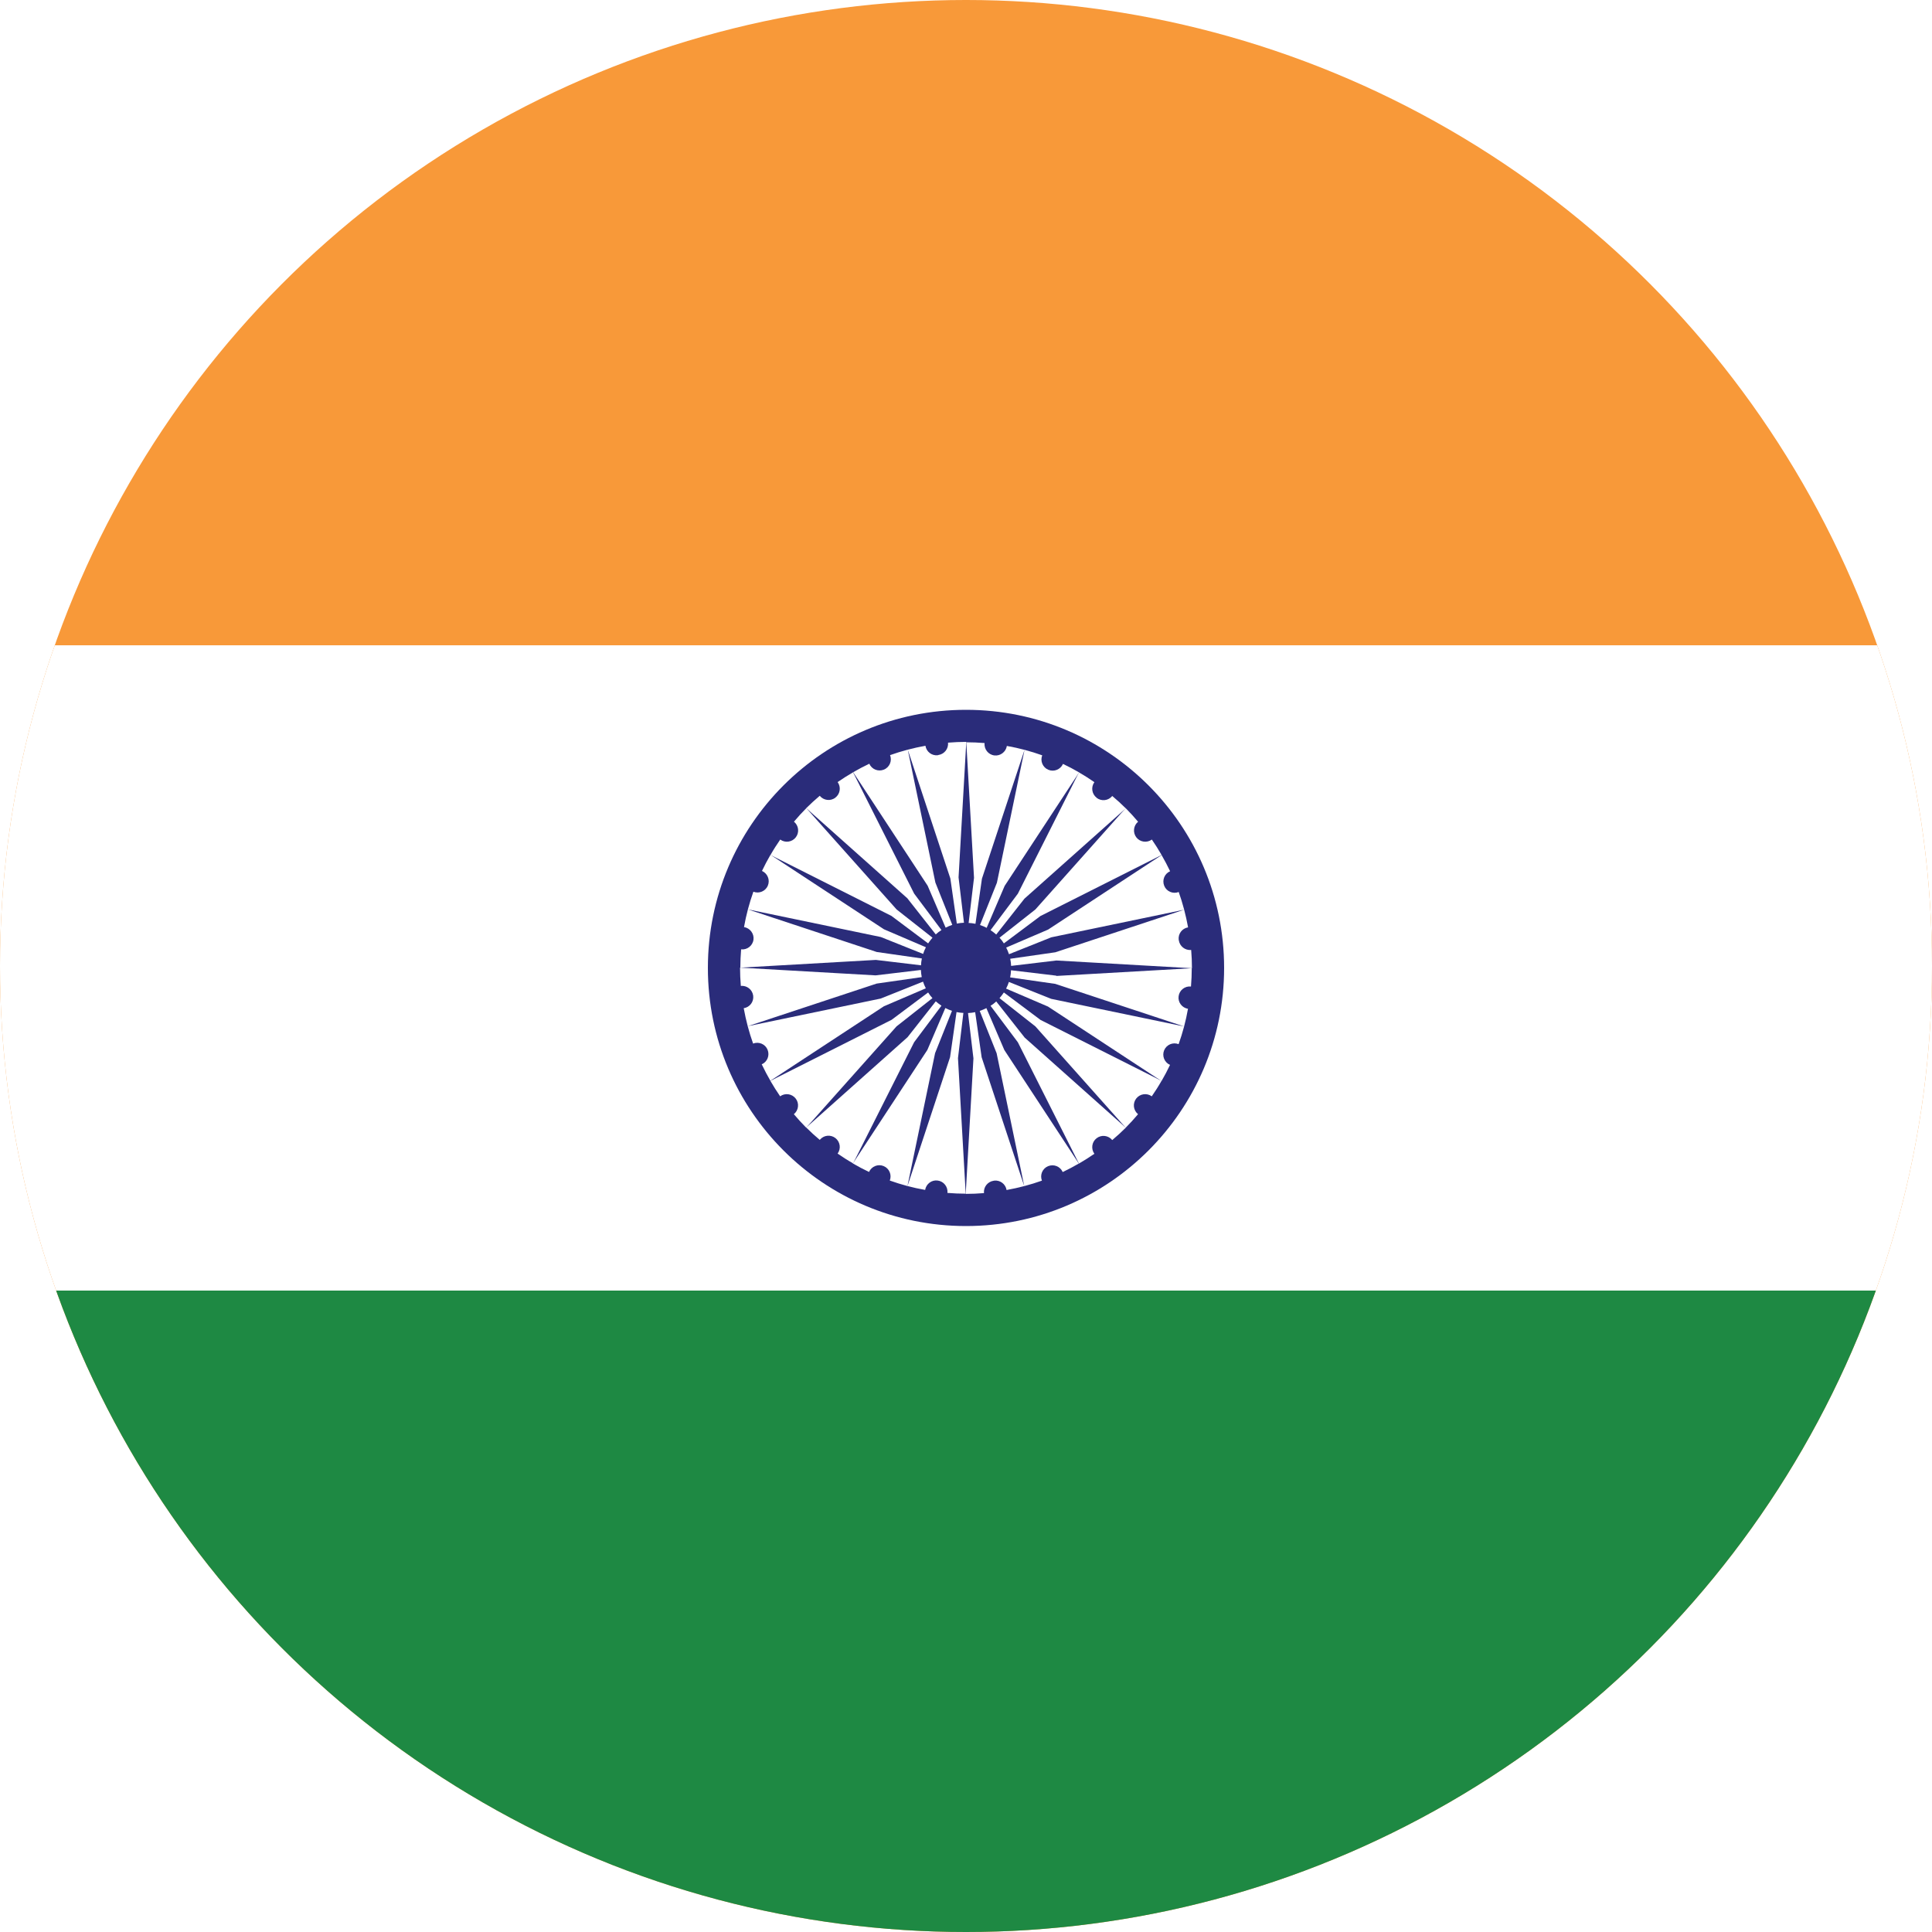 <svg xmlns="http://www.w3.org/2000/svg" xmlns:xlink="http://www.w3.org/1999/xlink" id="Layer_2" data-name="Layer 2" viewBox="0 0 200 200"><defs><style>      .cls-1 {        clip-path: url(#clippath-4);      }      .cls-2 {        fill: #1e8943;      }      .cls-3 {        fill: #fff;      }      .cls-4 {        fill: none;      }      .cls-5 {        clip-path: url(#clippath-1);      }      .cls-6 {        clip-path: url(#clippath-3);      }      .cls-7 {        clip-path: url(#clippath-2);      }      .cls-8 {        fill: #2a2c7a;      }      .cls-9 {        fill: #f89939;      }      .cls-10 {        clip-path: url(#clippath);      }    </style><clipPath id="clippath"><circle class="cls-4" cx="100" cy="100" r="100"></circle></clipPath><clipPath id="clippath-1"><circle class="cls-4" cx="100" cy="100" r="100"></circle></clipPath><clipPath id="clippath-2"><circle class="cls-4" cx="100" cy="100" r="100"></circle></clipPath><clipPath id="clippath-3"><circle class="cls-4" cx="100" cy="100" r="100"></circle></clipPath><clipPath id="clippath-4"><circle class="cls-4" cx="100" cy="100" r="100"></circle></clipPath></defs><g id="Layer_2-2" data-name="Layer 2"><g><g class="cls-10"><path class="cls-9" d="M-50.3,0H250.3v200.4H-50.3V0Z"></path></g><g class="cls-5"><path class="cls-3" d="M-50.3,66.8H250.3v66.8H-50.3v-66.8Z"></path></g><g class="cls-7"><path class="cls-2" d="M-50.3,133.6H250.3v66.8H-50.3v-66.8Z"></path></g><g class="cls-6"><circle class="cls-8" cx="100" cy="100.2" r="26.72"></circle></g><g class="cls-1"><g><path class="cls-3" d="M117.81,85.06c-.41-.48-.83-.95-1.28-1.4l-9.35,10.49-3.71,2.92c.17.18.32.38.45.59l3.78-2.83,12.55-6.32c-.32-.55-.65-1.08-1.01-1.6-.51.37-1.23.27-1.61-.23-.38-.5-.3-1.22.19-1.62h0Z"></path><path class="cls-3" d="M97.1,78.18c-.63.08-1.2-.35-1.3-.98-1.26.23-2.48.55-3.66.97.23.59-.05,1.26-.64,1.5s-1.26-.03-1.51-.61c-.57.27-1.13.57-1.67.88l7.71,11.75,1.86,4.34c.22-.11.45-.21.69-.29l-1.75-4.38-2.86-13.76,4.41,13.34.67,4.67c.24-.05.49-.08.74-.09l-.56-4.69.8-14.03c-.64,0-1.27.03-1.89.08.06.63-.38,1.19-1.01,1.28h0Z"></path><path class="cls-3" d="M113.52,82.58c-.5-.39-.6-1.1-.23-1.61-.52-.36-1.05-.7-1.6-1.01l-6.32,12.55-2.83,3.78c.21.14.4.29.59.45l2.92-3.71,10.49-9.35c-.45-.45-.91-.87-1.4-1.28-.4.49-1.11.58-1.62.19h0Z"></path><path class="cls-3" d="M106.05,107.38l-2.92-3.71c-.18.17-.38.32-.59.45l2.83,3.78,6.32,12.55c.55-.32,1.08-.65,1.6-1.01-.37-.51-.27-1.23.23-1.61.5-.39,1.22-.3,1.62.19.48-.41.95-.83,1.4-1.28l-10.49-9.35h0Z"></path><path class="cls-3" d="M109.35,101l-4.69-.56c-.01.25-.04.5-.09.74l4.67.67,13.34,4.41-13.76-2.86-4.38-1.75c-.08.24-.17.47-.29.69l4.34,1.86,11.75,7.71c.32-.55.61-1.1.88-1.67-.58-.26-.85-.93-.61-1.51.24-.59.91-.87,1.5-.64.42-1.18.75-2.4.97-3.66-.62-.1-1.06-.68-.97-1.3.08-.63.65-1.07,1.28-1.01.05-.62.08-1.25.08-1.89l-14.03.8h0Z"></path><path class="cls-3" d="M122.02,97.3c-.08-.63.35-1.2.97-1.3-.23-1.26-.55-2.48-.97-3.66-.59.23-1.26-.05-1.5-.64-.24-.59.03-1.26.61-1.51-.27-.57-.57-1.13-.88-1.67l-11.75,7.71-4.34,1.86c.11.22.21.45.29.69l4.38-1.75,13.76-2.86-13.34,4.41-4.67.67c.05.24.08.49.09.74l4.69-.56,14.03.8c0-.64-.03-1.27-.08-1.89-.63.06-1.19-.38-1.28-1.01h0Z"></path><path class="cls-3" d="M107.7,105.57l-3.78-2.83c-.14.21-.29.4-.45.59l3.71,2.92,9.35,10.49c.45-.45.87-.91,1.28-1.4-.49-.4-.58-1.11-.19-1.62.39-.5,1.1-.6,1.61-.23.36-.52.7-1.05,1.01-1.6l-12.55-6.32h0Z"></path><path class="cls-3" d="M100.24,95.54c.25.01.5.04.74.09l.67-4.67,4.41-13.34-2.86,13.76-1.75,4.38c.24.08.47.17.69.29l1.86-4.34,7.71-11.75c-.55-.32-1.1-.61-1.67-.88-.26.58-.93.85-1.51.61-.59-.24-.87-.91-.64-1.5-1.18-.42-2.4-.75-3.66-.97-.1.62-.68,1.06-1.3.98-.63-.08-1.07-.65-1.01-1.28-.62-.05-1.25-.08-1.89-.08l.8,14.03-.56,4.69h0Z"></path><path class="cls-3" d="M93.95,93.02l2.92,3.71c.18-.17.38-.32.59-.45l-2.83-3.78-6.32-12.55c-.55.32-1.08.65-1.6,1.01.37.51.27,1.22-.23,1.61-.5.39-1.22.3-1.62-.19-.48.41-.95.83-1.4,1.28l10.49,9.35h0Z"></path><path class="cls-3" d="M92.3,94.83l3.78,2.83c.14-.21.29-.4.45-.59l-3.71-2.92-9.35-10.49c-.45.45-.87.91-1.28,1.4.49.4.58,1.11.19,1.62-.39.5-1.1.6-1.61.23-.36.52-.7,1.05-1.01,1.6l12.55,6.32h0Z"></path><path class="cls-3" d="M99.76,104.86c-.25-.01-.5-.04-.74-.09l-.67,4.67-4.41,13.34,2.86-13.76,1.75-4.38c-.24-.08-.47-.17-.69-.29l-1.86,4.34-7.71,11.75c.55.32,1.1.61,1.67.88.26-.58.93-.85,1.51-.61.59.24.87.91.64,1.5,1.18.42,2.4.75,3.66.97.1-.62.68-1.06,1.3-.97.63.08,1.07.65,1.01,1.28.62.05,1.25.08,1.89.08l-.8-14.03.56-4.69h0Z"></path><path class="cls-3" d="M88.31,120.44l6.32-12.55,2.83-3.78c-.21-.14-.4-.29-.59-.45l-2.92,3.71-10.49,9.35c.45.45.91.87,1.4,1.28.4-.49,1.11-.58,1.62-.19.5.39.6,1.1.23,1.61.52.36,1.05.7,1.6,1.01h0Z"></path><path class="cls-3" d="M102.9,122.22c.63-.08,1.2.35,1.3.97,1.26-.23,2.48-.55,3.66-.97-.23-.59.05-1.26.64-1.5.59-.24,1.26.03,1.51.61.57-.27,1.13-.57,1.67-.88l-7.71-11.75-1.86-4.34c-.22.11-.45.21-.69.29l1.75,4.38,2.86,13.76-4.41-13.34-.67-4.67c-.24.05-.49.08-.74.09l.56,4.69-.8,14.03c.64,0,1.27-.03,1.89-.08-.06-.63.38-1.19,1.01-1.28h0Z"></path><path class="cls-3" d="M78.87,110.21c.27.57.57,1.13.88,1.67l11.75-7.71,4.34-1.86c-.11-.22-.21-.45-.29-.69l-4.38,1.75-13.76,2.86,13.34-4.41,4.67-.67c-.05-.24-.08-.49-.09-.74l-4.69.56-14.03-.8c0,.64.03,1.27.08,1.89.63-.06,1.19.38,1.28,1.01.08.63-.35,1.2-.98,1.3.23,1.26.55,2.48.97,3.66.59-.23,1.26.05,1.5.64s-.03,1.26-.61,1.51h0Z"></path><path class="cls-3" d="M96.53,103.33c-.17-.18-.32-.38-.45-.59l-3.78,2.83-12.55,6.32c.32.55.65,1.08,1.01,1.6.51-.37,1.22-.27,1.61.23.39.5.3,1.22-.19,1.62.41.48.83.95,1.28,1.4l9.35-10.49,3.71-2.92h0Z"></path><path class="cls-3" d="M95.34,99.96c.01-.25.04-.5.09-.74l-4.67-.67-13.34-4.41,13.76,2.86,4.38,1.75c.08-.24.17-.47.29-.69l-4.34-1.86-11.75-7.71c-.32.55-.61,1.1-.88,1.67.58.26.85.93.61,1.51-.24.59-.91.87-1.5.64-.42,1.18-.75,2.4-.97,3.66.62.1,1.06.68.98,1.3-.08.63-.65,1.07-1.28,1.01-.05.62-.08,1.25-.08,1.89l14.03-.8,4.69.56h0Z"></path></g></g></g></g></svg>